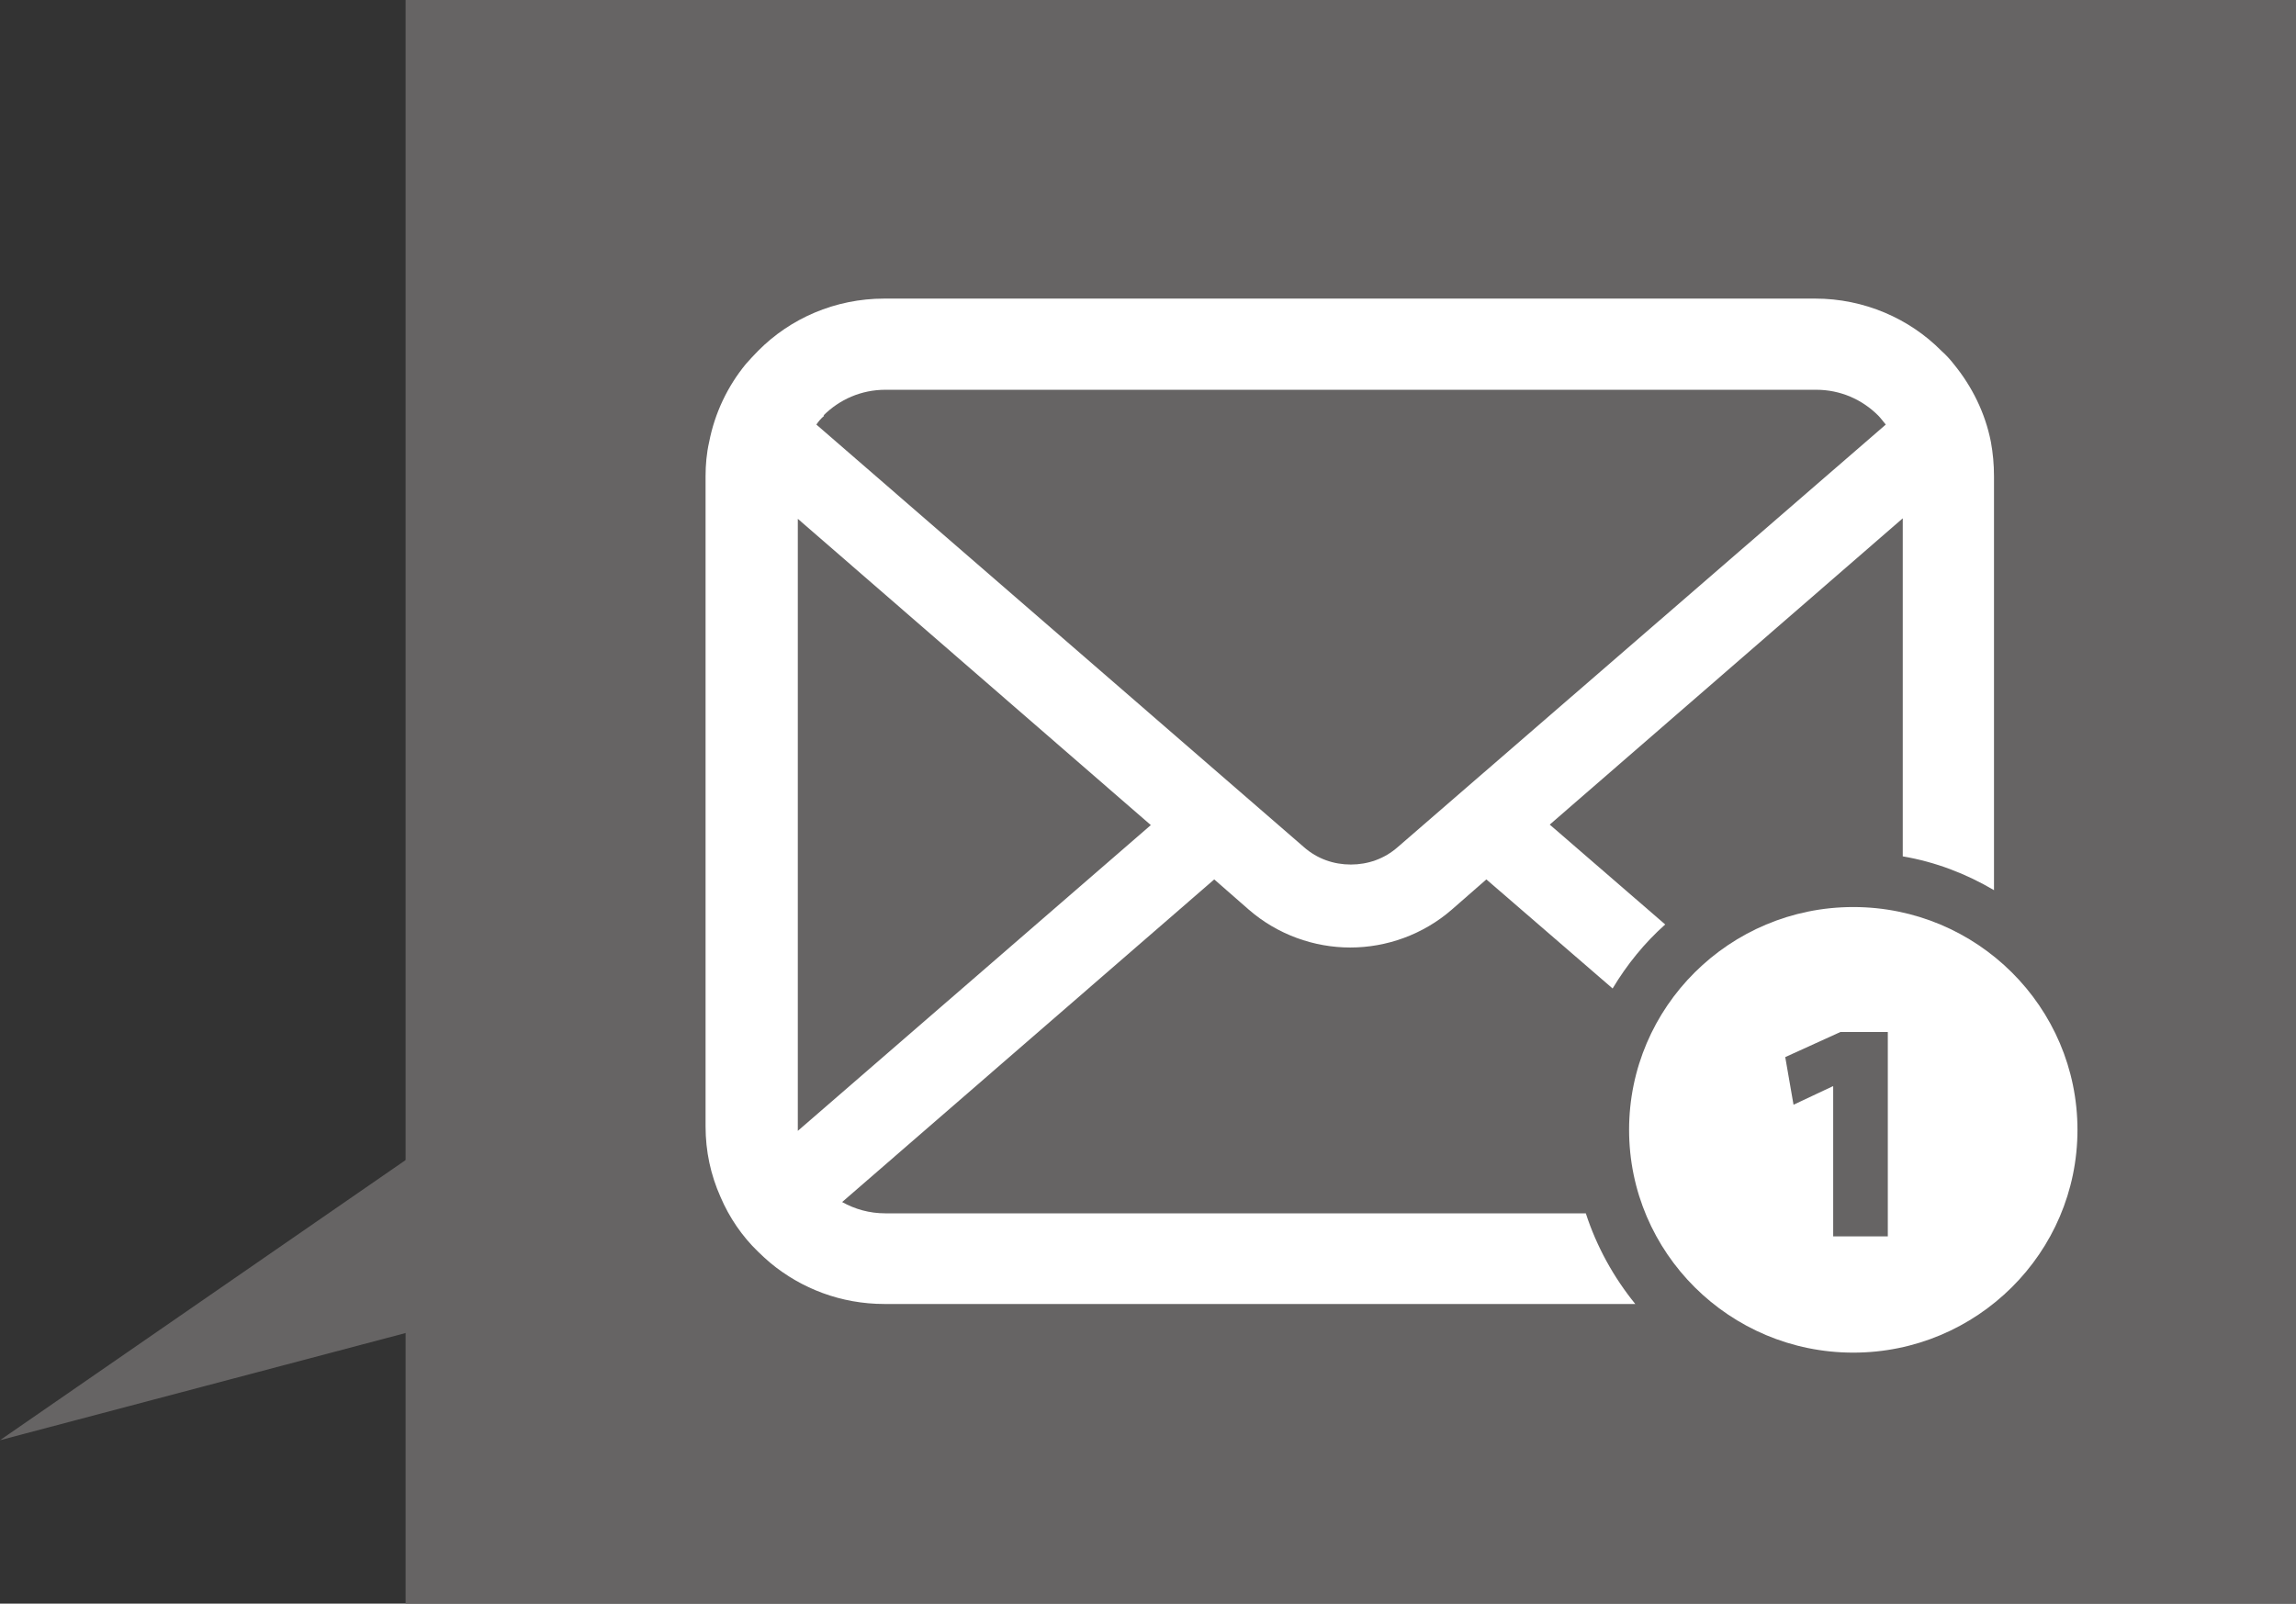 <svg width="73" height="51" viewBox="0 0 73 51" fill="none" xmlns="http://www.w3.org/2000/svg">
<rect x="0" y="0" width="73" height="51" fill="#333333" stroke="none"/>
<g clip-path="url(#clip0_232_1444)">
<path d="M73 51V0L12.896 0V51L73 51Z" fill="#666464"/>
<path d="M14.076 36.079L0 45.803L14.911 41.862L14.076 36.079Z" fill="#666464"/>
<path d="M28.151 38.588C27.643 38.588 27.184 38.457 26.775 38.229L38.606 27.968L39.703 28.928C40.621 29.727 41.785 30.134 42.931 30.134C44.079 30.134 45.242 29.727 46.16 28.928L47.258 27.968L51.272 31.437C51.731 30.671 52.288 29.987 52.944 29.401L49.273 26.225L60.497 16.484V27.235C61.546 27.414 62.513 27.788 63.398 28.31V15.148C63.398 14.774 63.365 14.415 63.3 14.057C63.119 13.129 62.693 12.281 62.12 11.581C62.005 11.434 61.874 11.288 61.726 11.158C60.71 10.131 59.269 9.496 57.712 9.496H28.119C26.546 9.496 25.12 10.131 24.104 11.158C23.973 11.288 23.842 11.434 23.711 11.581C23.137 12.281 22.727 13.129 22.547 14.057C22.465 14.415 22.433 14.79 22.433 15.148V35.819C22.433 36.617 22.596 37.366 22.908 38.066C23.186 38.718 23.596 39.321 24.104 39.809C24.235 39.94 24.366 40.054 24.497 40.168C25.48 40.982 26.742 41.471 28.119 41.471H51.993C51.305 40.624 50.764 39.647 50.42 38.588H28.119H28.151ZM26.185 13.21C26.693 12.705 27.381 12.396 28.151 12.396H57.745C58.515 12.396 59.203 12.705 59.711 13.21C59.793 13.291 59.875 13.405 59.957 13.503L44.439 26.941C44.013 27.316 43.489 27.495 42.948 27.495C42.407 27.495 41.883 27.316 41.457 26.941L25.956 13.503C26.021 13.405 26.103 13.308 26.201 13.226L26.185 13.21ZM25.366 35.835V16.5L36.59 26.241L25.366 35.965C25.366 35.965 25.366 35.884 25.366 35.851V35.835Z" fill="white"/>
<path d="M58.924 28.847C54.992 28.847 51.796 32.023 51.796 35.932C51.796 39.842 54.992 43.018 58.924 43.018C62.857 43.018 66.052 39.842 66.052 35.932C66.052 32.023 62.857 28.847 58.924 28.847ZM60.022 39.32H58.285V34.548H58.269L57.024 35.134L56.761 33.619L58.515 32.821H60.022V39.32Z" fill="white"/>
</g>
<defs>
<clipPath id="clip0_232_1444">
<rect width="73" height="51" fill="white"/>
</clipPath>
</defs>
</svg>
